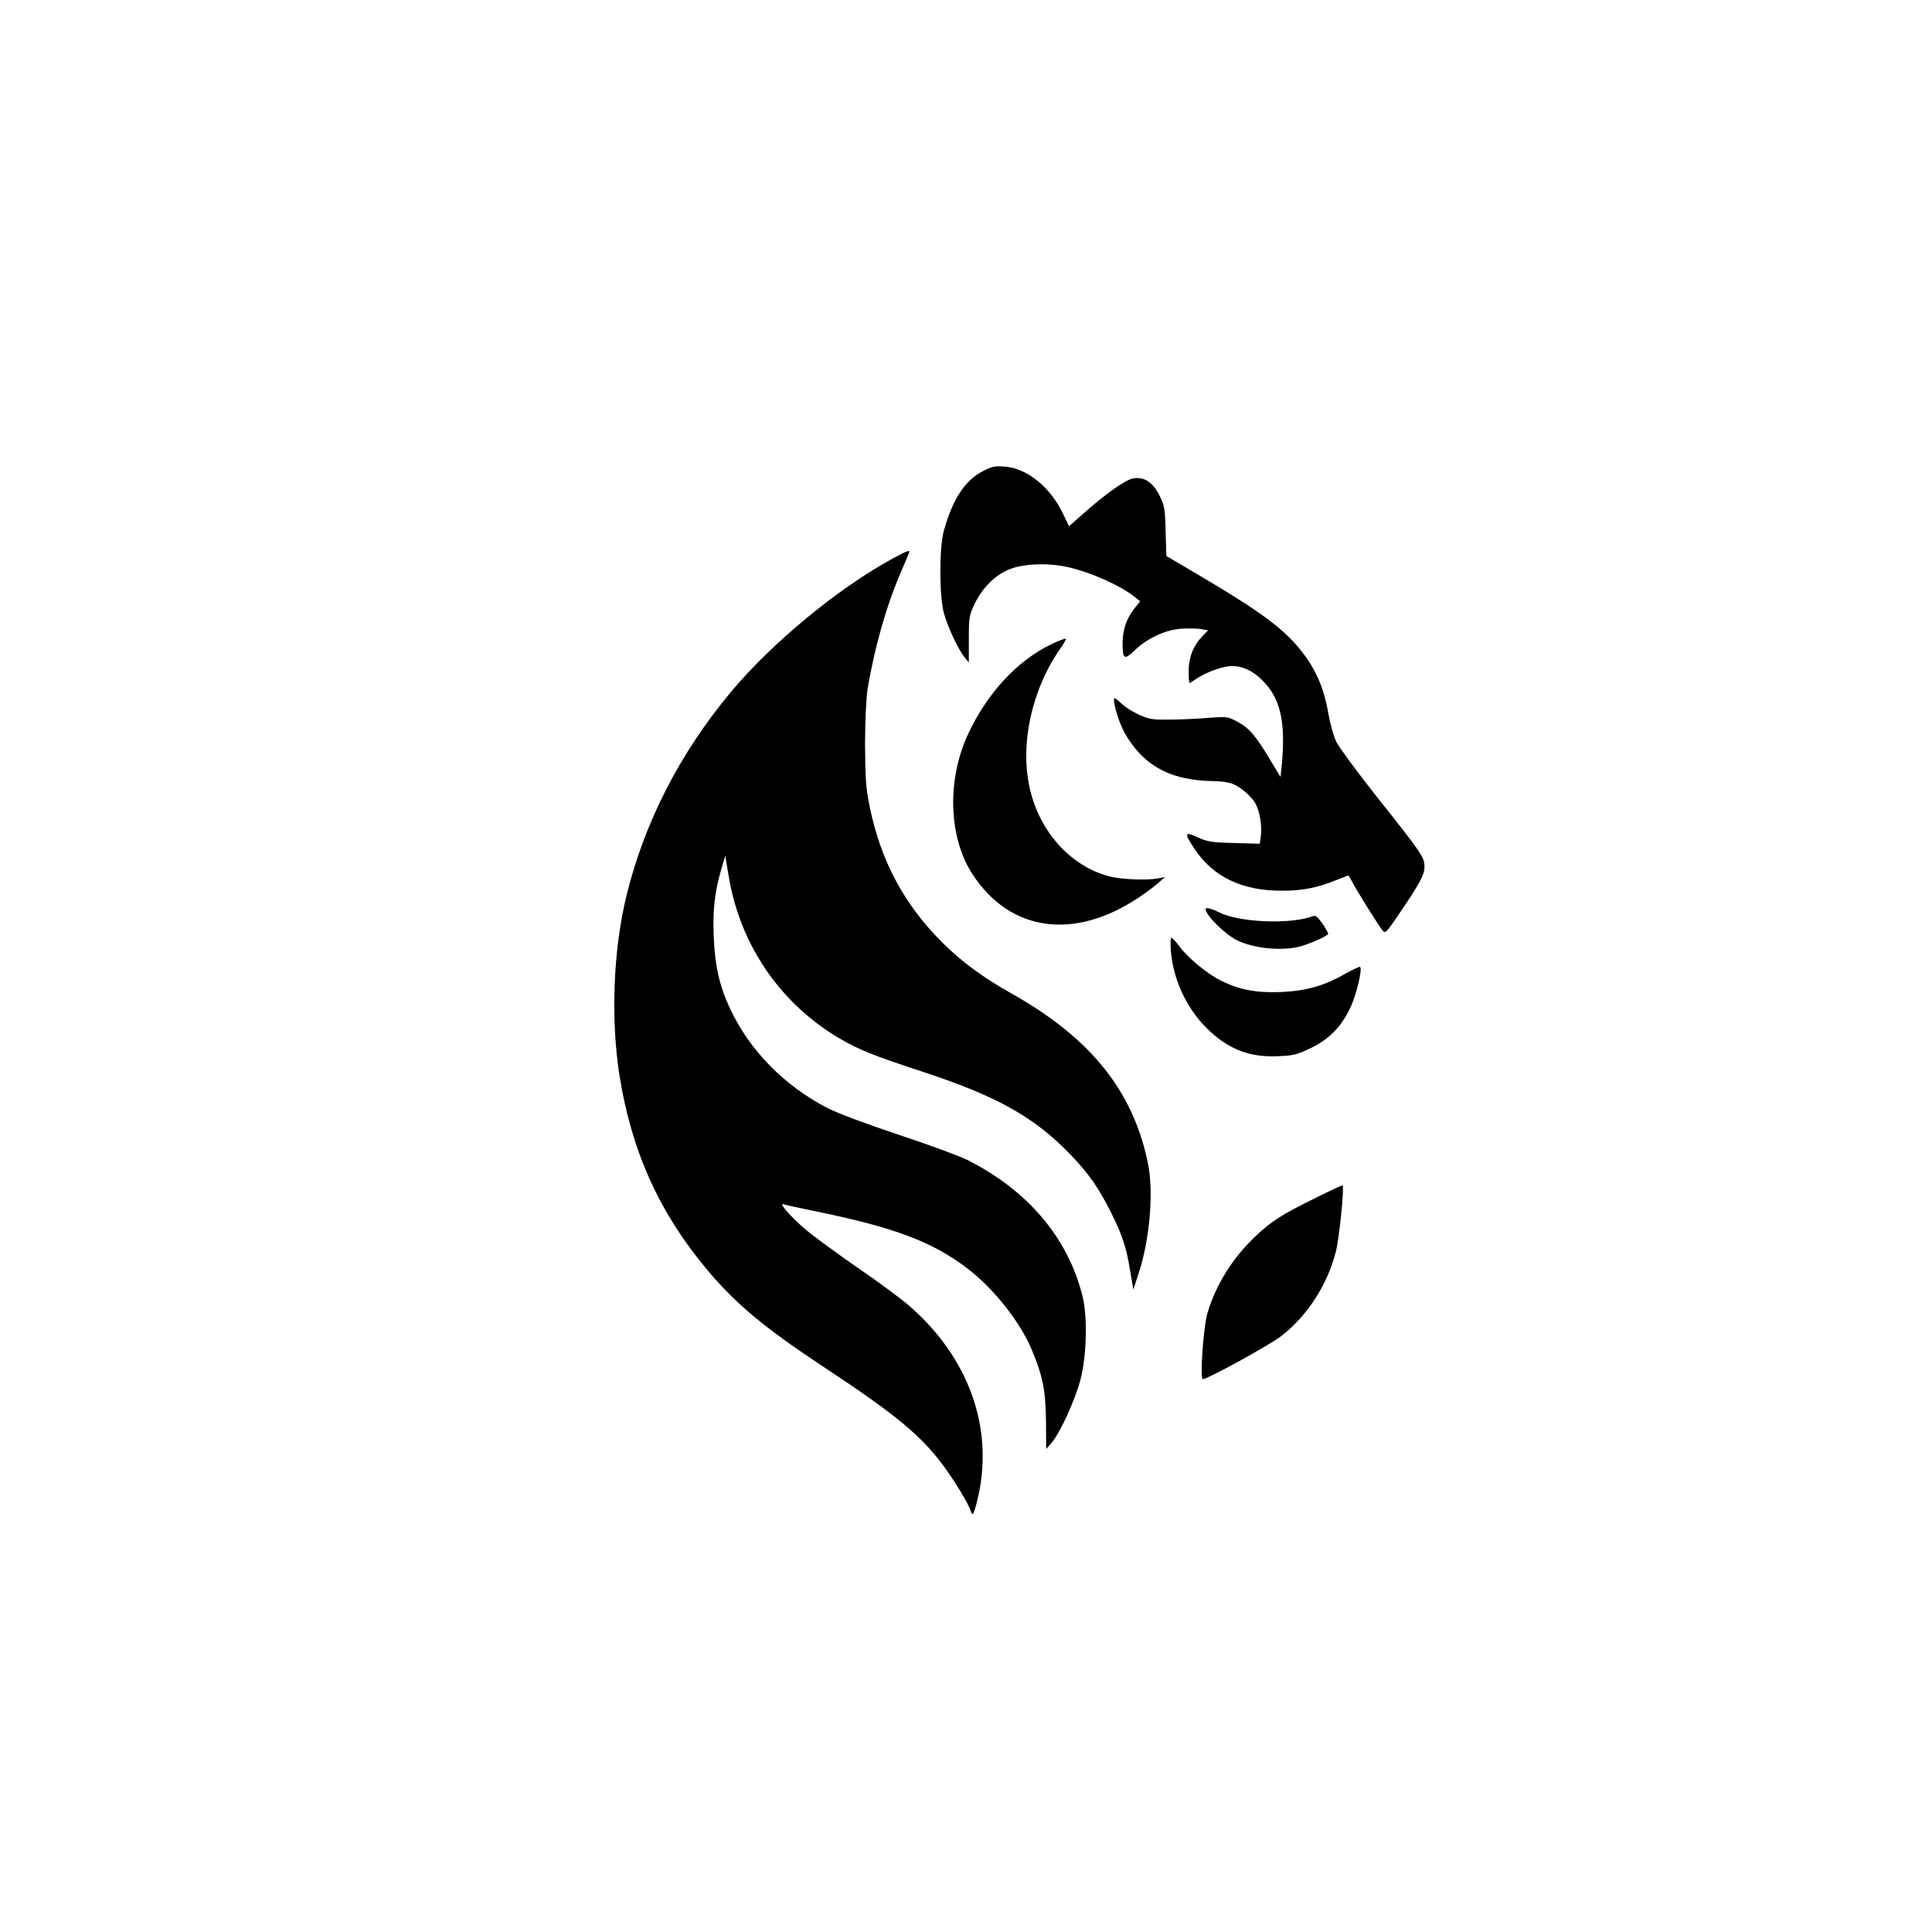 <?xml version="1.0" standalone="no"?>
<!DOCTYPE svg PUBLIC "-//W3C//DTD SVG 20010904//EN"
 "http://www.w3.org/TR/2001/REC-SVG-20010904/DTD/svg10.dtd">
<svg version="1.0" xmlns="http://www.w3.org/2000/svg"
 width="1024pt" height="1024pt" viewBox="0 0 1024 1024"
 preserveAspectRatio="xMidYMid meet">

<g transform="translate(0,1024) scale(0.1,-0.1)"
fill="#000000" stroke="none">
<path d="M5210 7743 c-96 -49 -161 -149 -208 -318 -24 -87 -24 -346 1 -435 20
-74 76 -192 109 -233 l23 -28 0 123 c0 117 2 126 31 188 39 80 102 146 173
178 74 34 208 41 317 17 122 -26 287 -100 364 -163 l23 -19 -31 -39 c-41 -51
-62 -113 -62 -183 0 -85 9 -91 63 -39 65 64 164 110 248 116 37 2 84 1 104 -2
l38 -7 -31 -32 c-47 -49 -72 -112 -72 -184 0 -35 2 -63 5 -63 2 0 20 11 40 25
51 34 139 65 186 65 55 0 107 -24 157 -73 98 -95 127 -219 106 -449 l-7 -66
-55 91 c-75 126 -111 168 -172 201 -52 28 -54 29 -159 21 -58 -5 -151 -9 -206
-9 -89 -1 -106 2 -160 27 -33 15 -75 42 -92 59 -18 18 -35 30 -37 27 -9 -9 17
-107 46 -166 16 -35 54 -90 85 -123 94 -101 219 -148 398 -150 28 0 67 -5 88
-11 43 -12 111 -68 133 -111 21 -41 34 -117 27 -167 l-6 -43 -136 4 c-121 3
-142 7 -193 30 -71 33 -73 23 -17 -61 100 -150 254 -223 466 -222 108 0 186
16 287 57 33 13 61 24 62 24 2 0 11 -15 20 -32 23 -46 144 -239 162 -260 14
-16 20 -11 75 70 121 177 147 224 147 268 0 50 -13 70 -259 379 -100 127 -193
253 -207 281 -14 29 -32 89 -40 135 -25 147 -64 241 -140 340 -95 124 -216
214 -562 418 l-160 94 -4 132 c-3 123 -6 136 -33 190 -36 71 -83 100 -140 89
-40 -7 -146 -82 -264 -187 l-75 -66 -33 69 c-68 140 -190 238 -307 247 -53 4
-69 1 -116 -24z"/>
<path d="M4730 7279 c-288 -157 -641 -448 -858 -709 -269 -323 -456 -688 -551
-1075 -71 -290 -85 -657 -37 -959 64 -400 212 -726 464 -1026 151 -181 308
-311 622 -518 377 -249 513 -361 631 -522 62 -84 133 -202 144 -239 10 -33 18
-16 40 79 82 367 -53 738 -367 1010 -44 38 -168 130 -277 204 -108 75 -231
165 -272 200 -79 67 -146 145 -116 133 9 -3 85 -20 169 -37 420 -86 620 -161
808 -305 139 -107 278 -283 339 -430 58 -138 73 -215 75 -378 l1 -147 28 32
c46 54 125 227 153 333 34 126 39 338 11 447 -77 308 -290 559 -610 720 -44
22 -208 82 -365 134 -174 58 -321 113 -376 141 -230 119 -413 306 -516 526
-57 121 -81 229 -87 382 -6 142 5 236 39 355 l22 75 18 -108 c60 -366 276
-680 593 -864 100 -58 169 -86 440 -175 394 -130 589 -240 781 -440 96 -100
147 -174 213 -305 60 -122 80 -180 101 -308 l17 -100 27 83 c60 179 82 436 50
588 -79 383 -304 663 -724 899 -151 85 -263 167 -366 270 -203 202 -328 436
-386 727 -19 96 -22 145 -23 323 0 125 6 242 13 290 37 224 103 455 182 634
22 51 40 94 40 96 0 10 -18 3 -90 -36z"/>
<path d="M5571 6825 c-180 -87 -340 -260 -441 -478 -113 -246 -102 -548 26
-743 200 -304 540 -350 884 -118 36 24 81 58 100 75 l35 31 -33 -7 c-60 -12
-195 -7 -262 10 -201 52 -366 231 -420 458 -57 236 7 533 163 754 17 24 28 45
26 48 -3 2 -38 -11 -78 -30z"/>
<path d="M6390 5422 c0 -32 99 -131 165 -165 83 -42 228 -58 325 -36 54 12
160 59 160 70 0 4 -14 29 -31 54 -22 32 -36 44 -47 40 -120 -46 -394 -35 -502
20 -39 20 -70 27 -70 17z"/>
<path d="M6206 5198 c14 -162 92 -319 209 -426 106 -97 215 -137 359 -130 80
3 101 8 169 41 97 45 164 112 211 210 33 66 68 209 55 222 -3 3 -37 -13 -75
-34 -114 -66 -211 -93 -344 -99 -132 -5 -216 11 -314 58 -72 34 -178 121 -226
185 -18 25 -37 45 -42 45 -4 0 -5 -33 -2 -72z"/>
<path d="M6971 3890 c-176 -87 -230 -121 -314 -200 -123 -115 -214 -261 -258
-412 -21 -74 -40 -348 -24 -348 25 0 353 180 415 228 138 106 245 271 290 447
18 68 46 343 36 352 -2 2 -67 -28 -145 -67z"/>
</g>
</svg>
